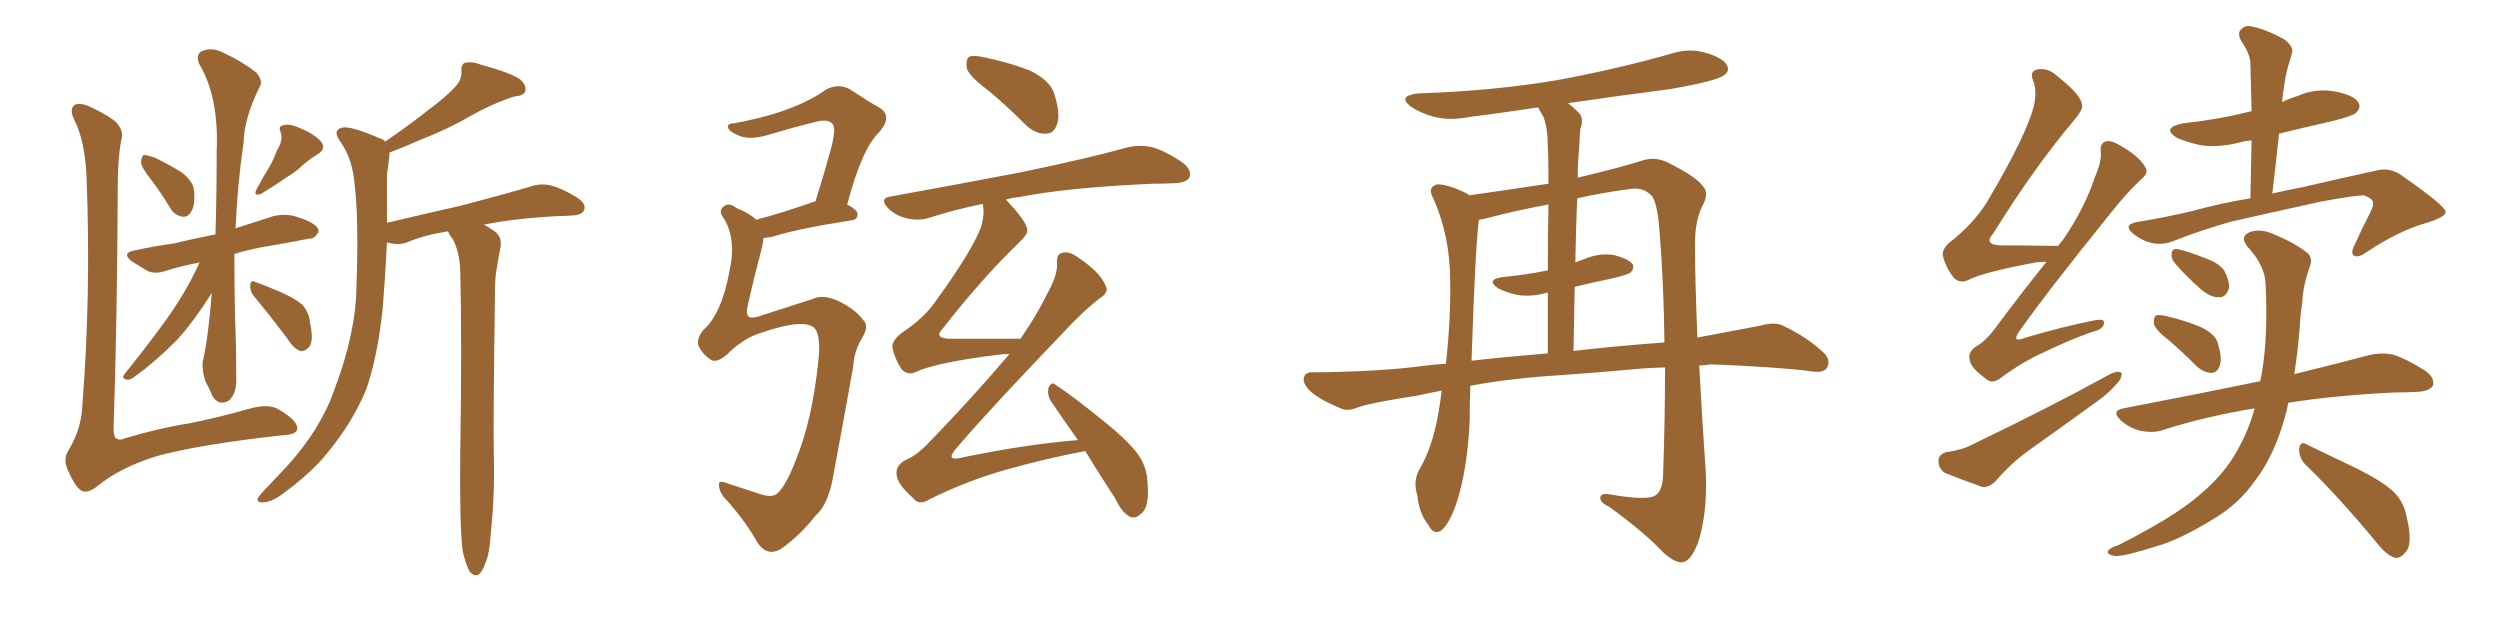 <svg xmlns="http://www.w3.org/2000/svg" xmlns:xlink="http://www.w3.org/1999/xlink" width="600" height="150"><path fill="#996633" padding="10" d="M29.15 33.40L29.15 33.40Q28.27 37.65 28.27 44.38L28.27 44.38Q28.13 77.20 27.25 102.83L27.25 102.83Q27.25 105.18 28.13 105.32L28.13 105.32Q28.71 105.76 30.03 105.18L30.03 105.18Q38.38 102.69 45.12 101.66L45.12 101.66Q51.86 100.34 60.21 98.00L60.21 98.00Q64.60 96.83 66.94 98.29L66.94 98.29Q71.19 100.78 71.34 102.69L71.34 102.69Q71.48 104.30 67.97 104.44L67.97 104.44Q48.05 106.64 37.79 109.42L37.79 109.42Q28.71 112.21 23.29 116.75L23.29 116.75Q20.80 118.65 19.34 117.63L19.34 117.63Q17.87 116.46 16.55 113.38L16.55 113.38Q14.94 110.45 16.41 108.11L16.41 108.11Q19.63 102.83 19.78 96.97L19.78 96.97Q21.83 71.04 20.80 43.21L20.80 43.21Q20.51 33.84 17.72 28.56L17.72 28.56Q16.70 26.37 17.72 25.34L17.72 25.34Q18.90 24.32 21.97 25.78L21.97 25.78Q26.51 27.98 27.98 29.44L27.98 29.44Q29.74 31.49 29.15 33.40ZM36.33 43.21L36.33 43.21Q33.98 40.28 33.84 38.96L33.84 38.96Q33.98 37.35 34.57 37.21L34.57 37.21Q35.30 37.21 37.06 37.79L37.06 37.79Q40.43 39.40 43.51 41.31L43.51 41.31Q46.44 43.51 46.58 45.85L46.58 45.85Q46.88 49.37 45.85 50.83L45.85 50.83Q45.12 52.15 43.80 52.00L43.80 52.00Q41.89 51.71 40.87 49.95L40.87 49.95Q38.67 46.29 36.33 43.21ZM66.50 36.04L66.50 36.04Q67.97 33.69 67.38 31.79L67.38 31.79Q66.65 30.18 68.12 30.03L68.12 30.03Q69.58 29.59 72.36 30.91L72.36 30.91Q75.29 32.08 77.05 33.98L77.05 33.98Q78.37 35.74 76.17 37.06L76.17 37.06Q73.54 38.67 71.63 40.58L71.63 40.58Q70.17 41.75 68.41 42.77L68.41 42.77Q66.21 44.38 62.55 46.58L62.55 46.58Q60.64 47.17 61.67 45.26L61.67 45.26Q63.13 42.48 64.60 40.14L64.60 40.14Q65.63 38.38 66.50 36.04ZM47.90 62.99L47.90 62.99Q43.36 63.87 40.14 64.89L40.14 64.89Q37.35 65.92 35.45 65.04L35.45 65.04Q33.54 63.87 31.79 62.84L31.79 62.84Q28.86 60.64 32.52 60.06L32.52 60.06Q37.21 59.03 41.60 58.45L41.60 58.45Q46.44 57.28 51.71 56.25L51.71 56.25Q52.00 47.31 52.00 36.33L52.00 36.33Q52.59 23.29 47.75 15.23L47.75 15.23Q46.88 12.74 48.78 12.16L48.78 12.16Q51.12 11.28 53.76 12.74L53.76 12.74Q58.01 14.65 61.52 17.43L61.52 17.43Q63.28 19.48 62.26 20.95L62.26 20.95Q58.59 28.42 58.45 34.28L58.45 34.28Q56.98 44.24 56.54 54.79L56.54 54.79Q61.08 53.32 65.63 51.86L65.63 51.86Q68.26 51.27 70.61 51.86L70.61 51.86Q72.66 52.44 73.54 52.88L73.54 52.88Q76.61 54.20 76.46 55.66L76.46 55.66Q75.44 57.42 74.12 57.28L74.12 57.28Q68.99 58.30 62.84 59.33L62.84 59.33Q59.03 60.06 56.25 60.94L56.25 60.94Q56.25 68.26 56.40 75.88L56.40 75.88Q56.69 82.62 56.69 90.09L56.69 90.09Q56.98 94.48 54.79 96.24L54.79 96.24Q52.44 97.41 50.98 95.07L50.98 95.07Q50.24 93.16 49.37 91.70L49.37 91.70Q48.49 89.21 48.63 86.87L48.63 86.87Q49.95 81.45 50.83 70.31L50.83 70.31Q46.58 77.05 42.48 81.59L42.48 81.59Q37.06 87.01 32.52 90.23L32.52 90.23Q31.35 91.26 30.47 91.11L30.47 91.11Q29.00 90.82 29.88 89.79L29.88 89.79Q38.96 78.52 42.92 72.22L42.92 72.22Q45.70 67.82 47.90 62.99ZM60.79 70.90L60.79 70.90Q59.91 69.73 60.06 68.26L60.06 68.26Q60.35 67.09 61.23 67.68L61.23 67.68Q63.43 68.41 67.53 70.17L67.53 70.17Q71.04 71.78 72.51 73.10L72.51 73.10Q74.27 75.15 74.41 77.49L74.41 77.49Q75.44 82.18 73.97 83.50L73.97 83.50Q73.10 84.38 72.07 84.23L72.07 84.23Q70.46 83.64 68.99 81.30L68.99 81.30Q64.45 75.29 60.79 70.90ZM111.04 132.28L111.04 132.28L111.04 132.28Q110.30 126.56 110.45 109.42L110.45 109.42Q110.89 82.03 110.45 64.45L110.45 64.45Q110.16 60.21 108.69 57.42L108.69 57.42Q107.96 56.54 107.52 55.52L107.52 55.52Q101.81 56.40 97.71 58.15L97.71 58.15Q95.95 58.89 93.31 58.30L93.31 58.30Q93.02 58.15 92.87 58.30L92.87 58.30Q92.43 66.94 91.85 73.97L91.85 73.97Q90.67 85.40 87.89 93.46L87.89 93.46Q84.67 101.22 78.81 108.40L78.81 108.40Q75 113.23 68.26 118.21L68.26 118.21Q65.48 120.41 63.28 120.56L63.28 120.56Q61.67 120.70 61.82 119.68L61.82 119.68Q62.26 118.80 64.16 116.89L64.16 116.89Q66.36 114.55 68.99 111.77L68.99 111.77Q77.05 102.83 80.27 93.46L80.27 93.46Q85.40 79.98 85.55 68.85L85.55 68.85Q86.13 52.44 85.11 44.38L85.11 44.38Q84.67 38.38 81.88 34.28L81.88 34.28Q79.54 31.20 82.18 30.62L82.18 30.62Q84.23 30.18 91.26 33.25L91.26 33.25Q91.99 33.40 92.43 33.98L92.43 33.98Q98.44 29.88 102.83 26.37L102.83 26.37Q107.37 23.00 109.28 20.80L109.28 20.80Q110.89 19.04 110.74 17.14L110.74 17.14Q110.60 15.67 111.47 15.09L111.47 15.09Q113.23 14.65 115.43 15.53L115.43 15.53Q121.58 17.14 124.66 18.90L124.66 18.90Q126.27 20.21 126.12 21.68L126.12 21.68Q125.83 23.00 123.49 23.14L123.49 23.14Q118.36 24.76 112.65 27.98L112.65 27.98Q107.67 30.91 100.93 33.54L100.93 33.54Q96.24 35.60 93.46 36.62L93.46 36.62Q93.46 36.91 93.46 37.35L93.46 37.35Q93.31 38.96 92.87 41.75L92.87 41.75Q92.87 48.05 92.87 53.47L92.87 53.47Q102.10 51.27 110.60 49.37L110.60 49.37Q121.29 46.58 127.59 44.68L127.59 44.68Q129.93 43.95 132.28 44.53L132.28 44.53Q135.06 45.26 138.57 47.46L138.57 47.46Q140.77 48.93 140.19 50.39L140.19 50.39Q139.75 51.56 137.40 51.71L137.40 51.71Q135.64 51.86 133.74 51.86L133.74 51.86Q123.34 52.44 116.16 53.91L116.16 53.91Q117.19 54.49 118.51 55.37L118.51 55.37Q120.56 56.69 120.12 59.33L120.12 59.33Q119.68 61.52 119.24 64.31L119.24 64.31Q118.80 66.50 118.80 69.73L118.80 69.73Q118.36 100.93 118.51 108.98L118.51 108.98Q118.80 118.51 117.77 128.17L117.77 128.17Q117.48 133.01 116.46 135.21L116.46 135.21Q115.72 137.40 114.70 137.99L114.70 137.99Q113.67 138.28 112.79 137.26L112.79 137.26Q111.91 135.94 111.04 132.28ZM191.60 77.78L191.60 77.78Q188.09 77.93 181.49 80.27L181.49 80.27Q177.83 81.74 174.61 84.96L174.61 84.96Q171.97 87.30 170.51 86.28L170.51 86.28Q168.75 85.11 167.72 83.20L167.72 83.20Q166.99 81.45 168.75 79.25L168.75 79.25Q173.14 75.44 175.05 65.19L175.05 65.19Q176.81 57.42 173.73 52.44L173.73 52.44Q172.27 50.54 173.73 49.51L173.73 49.51Q174.90 48.49 176.81 49.95L176.81 49.95Q180.03 51.27 181.49 52.73L181.49 52.73Q187.21 51.27 195.12 48.49L195.12 48.49Q195.26 48.34 195.70 48.34L195.70 48.34Q197.75 41.89 199.22 36.47L199.22 36.47Q200.83 30.76 199.80 29.74L199.80 29.74Q198.78 28.42 195.56 29.30L195.56 29.30Q190.72 30.47 184.86 32.23L184.86 32.23Q179.74 33.84 176.95 32.37L176.95 32.37Q174.90 31.49 174.76 30.62L174.76 30.62Q174.46 29.59 176.22 29.59L176.22 29.59Q184.72 27.98 190.14 25.78L190.14 25.78Q194.97 23.88 198.19 21.53L198.19 21.53Q201.12 19.92 203.91 21.39L203.91 21.39Q207.86 24.02 210.94 25.78L210.94 25.78Q214.45 27.83 210.94 31.79L210.94 31.79Q206.84 35.74 203.32 49.07L203.32 49.07Q205.81 50.39 205.81 51.42L205.81 51.42Q205.81 52.73 204.35 52.88L204.35 52.88Q191.16 54.93 185.30 56.84L185.30 56.84Q184.28 56.98 183.25 57.13L183.25 57.13Q183.11 58.01 182.96 59.03L182.96 59.03Q180.91 66.80 179.44 73.39L179.44 73.39Q179.00 75.29 179.59 75.88L179.59 75.88Q180.03 76.46 181.79 76.03L181.79 76.03Q192.19 72.66 194.97 71.78L194.97 71.78Q197.31 70.61 200.83 72.07L200.83 72.07Q205.22 74.12 207.13 76.76L207.13 76.76Q208.59 78.08 207.13 80.71L207.13 80.71Q204.93 84.23 204.79 87.89L204.79 87.89Q202.00 103.42 200.10 113.53L200.10 113.53Q198.93 121.00 195.70 123.78L195.70 123.78Q192.04 128.47 187.50 131.69L187.50 131.69Q184.13 133.74 181.79 130.22L181.79 130.22Q179.30 125.68 174.76 120.41L174.76 120.41Q172.71 118.51 172.56 116.60L172.56 116.60Q172.27 114.99 174.61 116.02L174.61 116.02Q177.83 117.04 181.79 118.36L181.79 118.36Q185.30 119.68 186.62 118.36L186.62 118.36Q188.67 116.46 190.87 110.74L190.87 110.74Q194.97 100.93 196.44 86.28L196.44 86.28Q197.02 80.71 195.56 78.81L195.56 78.81Q194.38 77.64 191.60 77.78ZM237.16 21.68L237.16 21.68Q232.62 18.31 232.03 16.41L232.03 16.41Q231.74 14.21 232.62 13.62L232.62 13.62Q233.64 13.18 236.28 13.77L236.28 13.77Q241.99 14.94 246.97 16.85L246.97 16.85Q251.95 19.19 252.98 22.41L252.98 22.41Q254.59 27.39 253.71 29.74L253.71 29.74Q252.98 32.08 251.07 32.08L251.07 32.08Q248.58 32.23 246.24 30.03L246.24 30.03Q241.55 25.34 237.16 21.68ZM260.45 108.25L260.45 108.25L260.45 108.25Q251.07 110.01 241.26 112.79L241.26 112.79Q232.32 115.28 223.10 119.82L223.10 119.82Q220.61 121.44 219.14 119.53L219.14 119.53Q215.33 116.16 215.19 113.96L215.19 113.96Q214.89 111.77 217.24 110.45L217.24 110.45Q219.87 109.42 222.95 106.20L222.95 106.20Q233.20 95.65 242.14 85.11L242.14 85.11Q242.14 84.96 242.29 84.96L242.29 84.96Q241.11 84.96 239.79 85.11L239.79 85.11Q224.41 87.01 219.58 89.36L219.58 89.36Q217.82 90.09 216.36 88.62L216.36 88.62Q214.60 85.84 214.16 83.20L214.16 83.20Q214.16 81.45 216.94 79.54L216.94 79.54Q222.07 76.03 224.71 72.07L224.71 72.07Q233.20 60.35 235.40 54.64L235.40 54.64Q236.43 51.27 235.84 48.93L235.84 48.93Q228.81 50.39 222.95 52.29L222.95 52.29Q220.61 53.03 217.82 52.44L217.82 52.44Q215.04 51.86 213.13 49.95L213.13 49.95Q210.94 47.61 213.72 47.17L213.72 47.17Q230.71 44.09 245.21 41.31L245.21 41.31Q261.47 37.94 270.85 35.30L270.85 35.30Q273.63 34.72 276.42 35.30L276.42 35.30Q279.64 36.18 283.74 38.96L283.74 38.96Q286.08 40.72 285.50 42.48L285.50 42.48Q284.91 43.80 282.13 43.95L282.13 43.95Q279.64 44.09 276.86 44.09L276.86 44.09Q256.49 44.97 244.48 47.31L244.48 47.31Q242.87 47.46 241.41 47.90L241.41 47.90Q241.41 47.90 241.55 48.05L241.55 48.05Q246.39 53.17 246.53 55.08L246.53 55.08Q246.83 56.10 244.48 58.30L244.48 58.30Q235.55 66.94 226.17 78.96L226.17 78.96Q224.12 81.15 227.78 81.30L227.78 81.30Q235.55 81.30 244.92 81.30L244.92 81.30Q248.88 75.59 251.51 70.17L251.51 70.17Q253.71 66.21 253.71 63.43L253.71 63.43Q253.42 60.79 255.18 60.64L255.18 60.64Q256.64 60.21 258.98 61.96L258.98 61.96Q263.96 65.33 265.28 68.41L265.28 68.41Q266.31 70.02 264.11 71.48L264.11 71.48Q260.01 74.56 255.03 79.98L255.03 79.98Q237.45 98.29 229.83 107.23L229.83 107.23Q226.32 111.04 231.30 109.72L231.30 109.72Q246.24 106.64 258.69 105.62L258.69 105.62Q255.18 100.63 252.39 96.53L252.39 96.53Q251.22 94.92 251.66 93.02L251.66 93.02Q252.39 91.41 253.42 92.43L253.42 92.43Q257.52 95.07 264.70 100.93L264.70 100.93Q271.14 106.05 273.49 109.57L273.49 109.57Q275.24 112.35 275.39 115.58L275.39 115.58Q275.98 121.88 273.78 123.34L273.78 123.34Q272.61 124.51 271.29 124.07L271.29 124.07Q269.24 123.05 267.77 119.82L267.77 119.82Q263.67 113.53 260.45 108.25ZM373.83 90.09L373.83 90.09Q362.26 90.82 352.88 92.58L352.88 92.58Q352.73 96.53 352.73 100.93L352.73 100.93Q352.15 113.23 349.37 121.29L349.37 121.29Q347.61 126.12 345.70 127.44L345.70 127.44Q343.95 128.32 342.92 126.12L342.92 126.12Q340.58 123.34 340.14 118.80L340.14 118.80Q339.11 115.58 340.58 112.79L340.58 112.79Q344.24 106.79 345.70 96.09L345.70 96.09Q345.85 94.78 346.00 93.75L346.00 93.75Q342.92 94.34 340.28 94.92L340.28 94.92Q328.86 96.68 326.07 97.71L326.07 97.71Q323.58 98.73 322.12 98.14L322.12 98.14Q317.72 96.39 315.38 94.63L315.38 94.63Q312.74 92.58 312.89 90.82L312.89 90.82Q313.18 89.21 315.09 89.36L315.09 89.36Q331.49 89.21 342.19 87.74L342.19 87.74Q344.24 87.45 347.02 87.30L347.02 87.30Q348.19 76.61 348.05 67.68L348.05 67.68Q348.05 56.25 343.65 46.88L343.65 46.88Q342.77 44.82 344.97 44.24L344.97 44.24Q347.75 44.24 352.29 46.58L352.29 46.58Q352.44 46.73 352.59 46.88L352.59 46.88Q361.96 45.56 371.63 44.09L371.63 44.09Q371.63 37.21 371.48 35.45L371.48 35.45Q371.48 30.91 370.46 28.13L370.46 28.13Q369.73 26.81 369.14 25.78L369.14 25.78Q360.35 27.10 352.29 28.13L352.29 28.13Q347.90 29.00 343.95 27.98L343.95 27.98Q340.87 27.10 338.67 25.63L338.67 25.63Q335.16 23.00 340.43 22.41L340.43 22.41Q358.45 21.83 373.97 19.19L373.97 19.19Q388.18 16.55 401.07 12.89L401.07 12.89Q405.47 11.43 409.57 12.74L409.57 12.74Q413.67 13.92 414.55 15.82L414.55 15.82Q415.14 16.99 413.82 18.02L413.82 18.02Q411.91 19.48 400.78 21.39L400.78 21.39Q388.33 23.00 376.32 24.76L376.32 24.76Q377.49 25.63 378.81 26.95L378.81 26.95Q380.27 28.27 379.25 31.05L379.25 31.05Q379.10 33.25 378.96 36.04L378.96 36.04Q378.66 39.11 378.66 42.63L378.66 42.63Q389.21 40.14 394.63 38.38L394.63 38.38Q397.41 37.65 400.20 38.96L400.20 38.96Q407.23 42.48 408.69 44.68L408.69 44.68Q410.30 46.29 408.54 49.51L408.54 49.51Q406.79 52.88 406.79 58.74L406.79 58.74Q406.79 66.36 407.37 81.01L407.37 81.01Q414.55 79.69 422.17 78.22L422.17 78.22Q425.83 77.20 427.73 78.08L427.73 78.08Q433.74 80.86 437.84 84.81L437.84 84.81Q439.45 86.43 438.43 88.33L438.43 88.33Q437.55 89.65 434.33 89.06L434.33 89.06Q426.12 88.04 410.74 87.45L410.74 87.45Q409.13 87.60 407.81 87.74L407.81 87.74Q408.40 99.02 409.42 113.96L409.42 113.96Q409.72 123.63 407.52 130.22L407.52 130.22Q405.91 134.47 404.00 134.91L404.00 134.91Q402.25 135.35 399.17 132.57L399.17 132.57Q394.63 127.73 386.13 121.58L386.13 121.58Q384.23 120.70 384.08 119.68L384.08 119.68Q383.94 118.21 386.28 118.65L386.28 118.65Q395.65 120.26 397.41 118.80L397.41 118.80Q399.17 117.63 399.17 113.09L399.17 113.09Q399.61 100.20 399.61 88.18L399.61 88.18Q394.48 88.33 390.38 88.77L390.38 88.77Q382.32 89.50 373.83 90.09ZM377.64 84.23L377.64 84.23Q386.13 83.20 399.46 82.18L399.46 82.18Q399.32 68.41 398.29 55.52L398.29 55.52Q397.71 47.61 395.95 46.58L395.95 46.58Q394.04 44.82 390.82 45.41L390.82 45.41Q384.23 46.29 378.52 47.61L378.52 47.61Q378.22 54.93 378.08 62.99L378.08 62.99Q379.10 62.55 380.42 62.11L380.42 62.11Q383.94 60.64 387.45 61.23L387.45 61.23Q390.82 62.11 391.85 63.43L391.85 63.43Q392.29 64.45 391.26 65.48L391.26 65.48Q390.67 65.92 387.01 66.80L387.01 66.80Q382.03 67.82 377.93 68.85L377.93 68.85Q377.78 76.17 377.64 84.23ZM353.17 86.57L353.17 86.57L353.17 86.57Q360.79 85.69 371.48 84.81L371.48 84.81Q371.48 76.61 371.48 70.31L371.48 70.31Q371.19 70.17 371.04 70.31L371.04 70.31Q367.24 71.34 364.01 70.75L364.01 70.75Q361.38 70.17 359.47 69.14L359.47 69.14Q356.54 67.09 360.64 66.50L360.64 66.50Q366.50 65.92 371.48 64.89L371.48 64.89Q371.48 55.37 371.63 49.07L371.63 49.07Q363.72 50.54 356.54 52.44L356.54 52.44Q355.52 52.59 354.93 52.73L354.93 52.73Q354.05 59.62 353.17 86.57ZM491.16 62.84L491.16 62.84Q489.84 62.84 488.53 62.99L488.53 62.99Q475.93 65.33 472.27 67.24L472.27 67.24Q470.36 68.12 468.90 66.65L468.90 66.65Q466.85 64.01 466.26 61.23L466.26 61.23Q466.11 59.33 468.90 57.42L468.90 57.42Q474.61 52.59 477.39 47.61L477.39 47.61Q486.18 32.67 488.09 25.63L488.09 25.63Q488.96 21.68 487.94 19.34L487.94 19.34Q487.06 17.14 488.82 16.70L488.82 16.70Q491.46 16.11 493.80 18.31L493.80 18.31Q499.51 22.85 499.66 25.05L499.66 25.05Q500.10 26.07 497.90 28.71L497.90 28.71Q488.23 40.14 478.42 55.96L478.42 55.96Q475.78 58.89 480.62 58.89L480.62 58.89Q486.77 58.89 493.95 59.03L493.95 59.03Q494.53 58.15 495.12 57.57L495.12 57.57Q500.39 49.80 502.73 42.63L502.73 42.63Q504.35 38.96 504.20 36.62L504.20 36.62Q503.91 34.57 505.22 33.98L505.22 33.98Q506.54 33.54 508.74 34.86L508.74 34.86Q513.43 37.50 514.89 40.14L514.89 40.14Q515.77 41.46 514.01 42.92L514.01 42.92Q510.64 46.00 506.69 50.98L506.69 50.98Q491.31 70.02 484.72 79.39L484.72 79.39Q482.52 82.47 486.18 81.01L486.18 81.01Q495.12 78.37 502.59 76.90L502.59 76.90Q505.37 76.32 504.93 77.78L504.93 77.78Q504.64 79.10 502.00 79.69L502.00 79.69Q496.29 81.74 490.58 84.52L490.58 84.52Q485.30 86.87 480.03 90.82L480.03 90.82Q477.98 92.29 476.51 90.82L476.51 90.82Q472.85 88.18 472.71 86.28L472.71 86.28Q472.27 84.52 474.17 83.20L474.17 83.20Q476.37 82.03 478.71 78.96L478.71 78.96Q485.01 70.46 491.16 62.84ZM466.99 108.54L466.99 108.54Q471.09 107.96 473.44 106.64L473.44 106.64Q492.04 97.71 506.69 89.65L506.69 89.65Q508.30 88.92 509.18 89.50L509.18 89.50Q509.33 90.82 507.86 92.29L507.86 92.29Q505.81 94.63 503.03 96.53L503.03 96.53Q495.56 101.95 487.94 107.37L487.94 107.37Q482.96 110.74 478.86 115.58L478.86 115.58Q477.25 117.04 475.78 116.89L475.78 116.89Q470.51 114.99 466.85 113.53L466.85 113.53Q465.23 112.50 465.23 110.60L465.23 110.60Q465.23 109.13 466.99 108.54ZM520.61 81.74L520.61 81.74Q517.38 79.25 516.94 77.78L516.94 77.78Q516.80 76.32 517.38 75.73L517.38 75.73Q518.12 75.44 520.02 75.88L520.02 75.88Q524.27 76.90 527.93 78.37L527.93 78.37Q531.74 80.13 532.32 82.47L532.32 82.47Q533.35 85.99 532.76 87.74L532.76 87.74Q532.18 89.36 530.86 89.50L530.86 89.50Q529.10 89.50 527.34 88.04L527.34 88.04Q523.83 84.52 520.61 81.74ZM522.07 63.28L522.07 63.28Q521.04 62.11 521.19 61.08L521.19 61.08Q521.19 59.62 522.51 59.77L522.51 59.77Q524.41 60.06 529.25 61.96L529.25 61.96Q532.32 62.99 533.79 64.89L533.79 64.89Q535.11 67.38 534.96 69.14L534.96 69.14Q534.23 71.48 532.47 71.34L532.47 71.34Q530.42 71.34 528.22 69.43L528.22 69.43Q524.85 66.50 522.07 63.28ZM541.11 98.00L541.11 98.00Q529.54 99.90 519.29 103.13L519.29 103.13Q517.09 104.00 513.87 103.42L513.87 103.42Q511.23 102.83 509.03 100.93L509.03 100.93Q506.54 98.58 509.62 98.00L509.62 98.00Q527.20 94.63 542.14 91.55L542.14 91.55Q542.29 91.55 542.43 91.55L542.43 91.55Q542.72 90.38 542.87 89.36L542.87 89.36Q544.34 80.71 543.75 68.26L543.75 68.26Q543.60 63.72 539.50 59.33L539.50 59.33Q537.30 56.69 540.09 55.66L540.09 55.66Q542.58 54.79 545.80 56.25L545.80 56.25Q551.07 58.45 553.86 60.79L553.86 60.79Q555.03 61.96 554.44 63.72L554.44 63.72Q552.69 68.55 552.54 72.66L552.54 72.66Q552.10 75.29 551.95 78.37L551.95 78.37Q551.51 84.08 550.63 89.79L550.63 89.79Q561.33 87.16 568.51 85.25L568.51 85.25Q571.58 84.52 574.37 85.11L574.37 85.11Q577.59 86.13 581.98 88.92L581.98 88.92Q584.47 90.67 583.89 92.58L583.89 92.58Q583.01 93.90 580.22 94.04L580.22 94.04Q577.59 94.19 574.80 94.19L574.80 94.19Q559.86 94.92 549.17 96.68L549.17 96.68Q548.88 98.44 548.44 99.90L548.44 99.90Q545.80 109.42 541.26 115.28L541.26 115.28Q537.45 120.85 531.30 124.51L531.30 124.51Q522.95 129.64 517.53 131.10L517.53 131.10Q509.77 133.59 507.57 133.45L507.57 133.45Q505.37 133.01 505.96 132.13L505.96 132.13Q506.54 131.40 508.45 130.81L508.45 130.81Q521.48 124.22 527.34 119.24L527.34 119.24Q533.64 114.11 536.87 108.25L536.87 108.25Q539.65 103.42 541.11 98.00ZM553.13 111.33L553.13 111.33Q551.66 109.57 551.81 107.67L551.81 107.67Q552.10 105.76 553.56 106.64L553.56 106.64Q557.52 108.54 565.14 112.21L565.14 112.21Q571.73 115.43 574.51 118.07L574.51 118.07Q577.00 120.56 577.59 124.07L577.59 124.07Q579.20 130.66 577.29 132.57L577.29 132.57Q576.12 134.03 574.80 133.89L574.80 133.89Q572.61 133.15 570.26 130.08L570.26 130.08Q561.04 118.95 553.13 111.33ZM547.71 24.46L547.71 24.46L547.71 24.46Q549.61 23.58 551.51 23.00L551.51 23.00Q555.91 21.09 560.45 21.97L560.45 21.97Q564.99 22.85 566.02 24.61L566.02 24.61Q566.75 25.78 565.43 27.10L565.43 27.10Q564.70 27.83 559.42 29.15L559.42 29.15Q552.83 30.62 546.97 32.08L546.97 32.08Q546.24 38.96 545.36 46.44L545.36 46.44Q549.17 45.56 552.39 44.97L552.39 44.97Q562.50 42.63 570.56 40.87L570.56 40.87Q573.93 40.14 576.71 42.33L576.71 42.33Q586.82 49.37 586.96 50.83L586.96 50.83Q586.96 52.15 581.98 53.61L581.98 53.61Q575.83 55.37 568.21 60.35L568.21 60.35Q566.02 61.96 564.99 61.38L564.99 61.38Q564.11 60.79 564.99 59.03L564.99 59.03Q566.89 54.79 568.80 51.12L568.80 51.12Q569.68 49.37 569.53 48.78L569.53 48.78Q569.68 47.75 567.33 46.88L567.33 46.88Q565.28 46.88 557.23 48.34L557.23 48.34Q543.90 51.27 535.55 53.17L535.55 53.17Q528.22 55.22 521.19 58.01L521.19 58.01Q516.50 59.62 511.96 56.10L511.96 56.10Q509.18 53.76 513.57 53.17L513.57 53.17Q519.73 52.15 526.03 50.68L526.03 50.68Q533.50 48.63 540.09 47.61L540.09 47.61Q540.23 40.43 540.38 33.69L540.38 33.69Q538.62 33.84 537.16 34.28L537.16 34.28Q532.32 35.45 528.22 34.86L528.22 34.86Q524.85 34.13 522.51 33.11L522.51 33.11Q518.55 30.62 523.97 29.59L523.97 29.59Q532.18 28.71 539.21 26.95L539.21 26.95Q539.79 26.81 540.38 26.66L540.38 26.66Q540.23 20.65 540.09 15.23L540.09 15.23Q540.09 13.04 537.89 9.81L537.89 9.81Q536.87 7.91 537.89 7.03L537.89 7.03Q538.92 5.86 540.82 6.45L540.82 6.45Q543.75 7.03 548.14 9.38L548.14 9.38Q550.63 11.28 550.05 12.74L550.05 12.74Q549.76 13.92 549.17 15.82L549.17 15.82Q548.58 17.72 548.14 20.95L548.14 20.95Q547.85 22.56 547.71 24.46Z"/></svg>